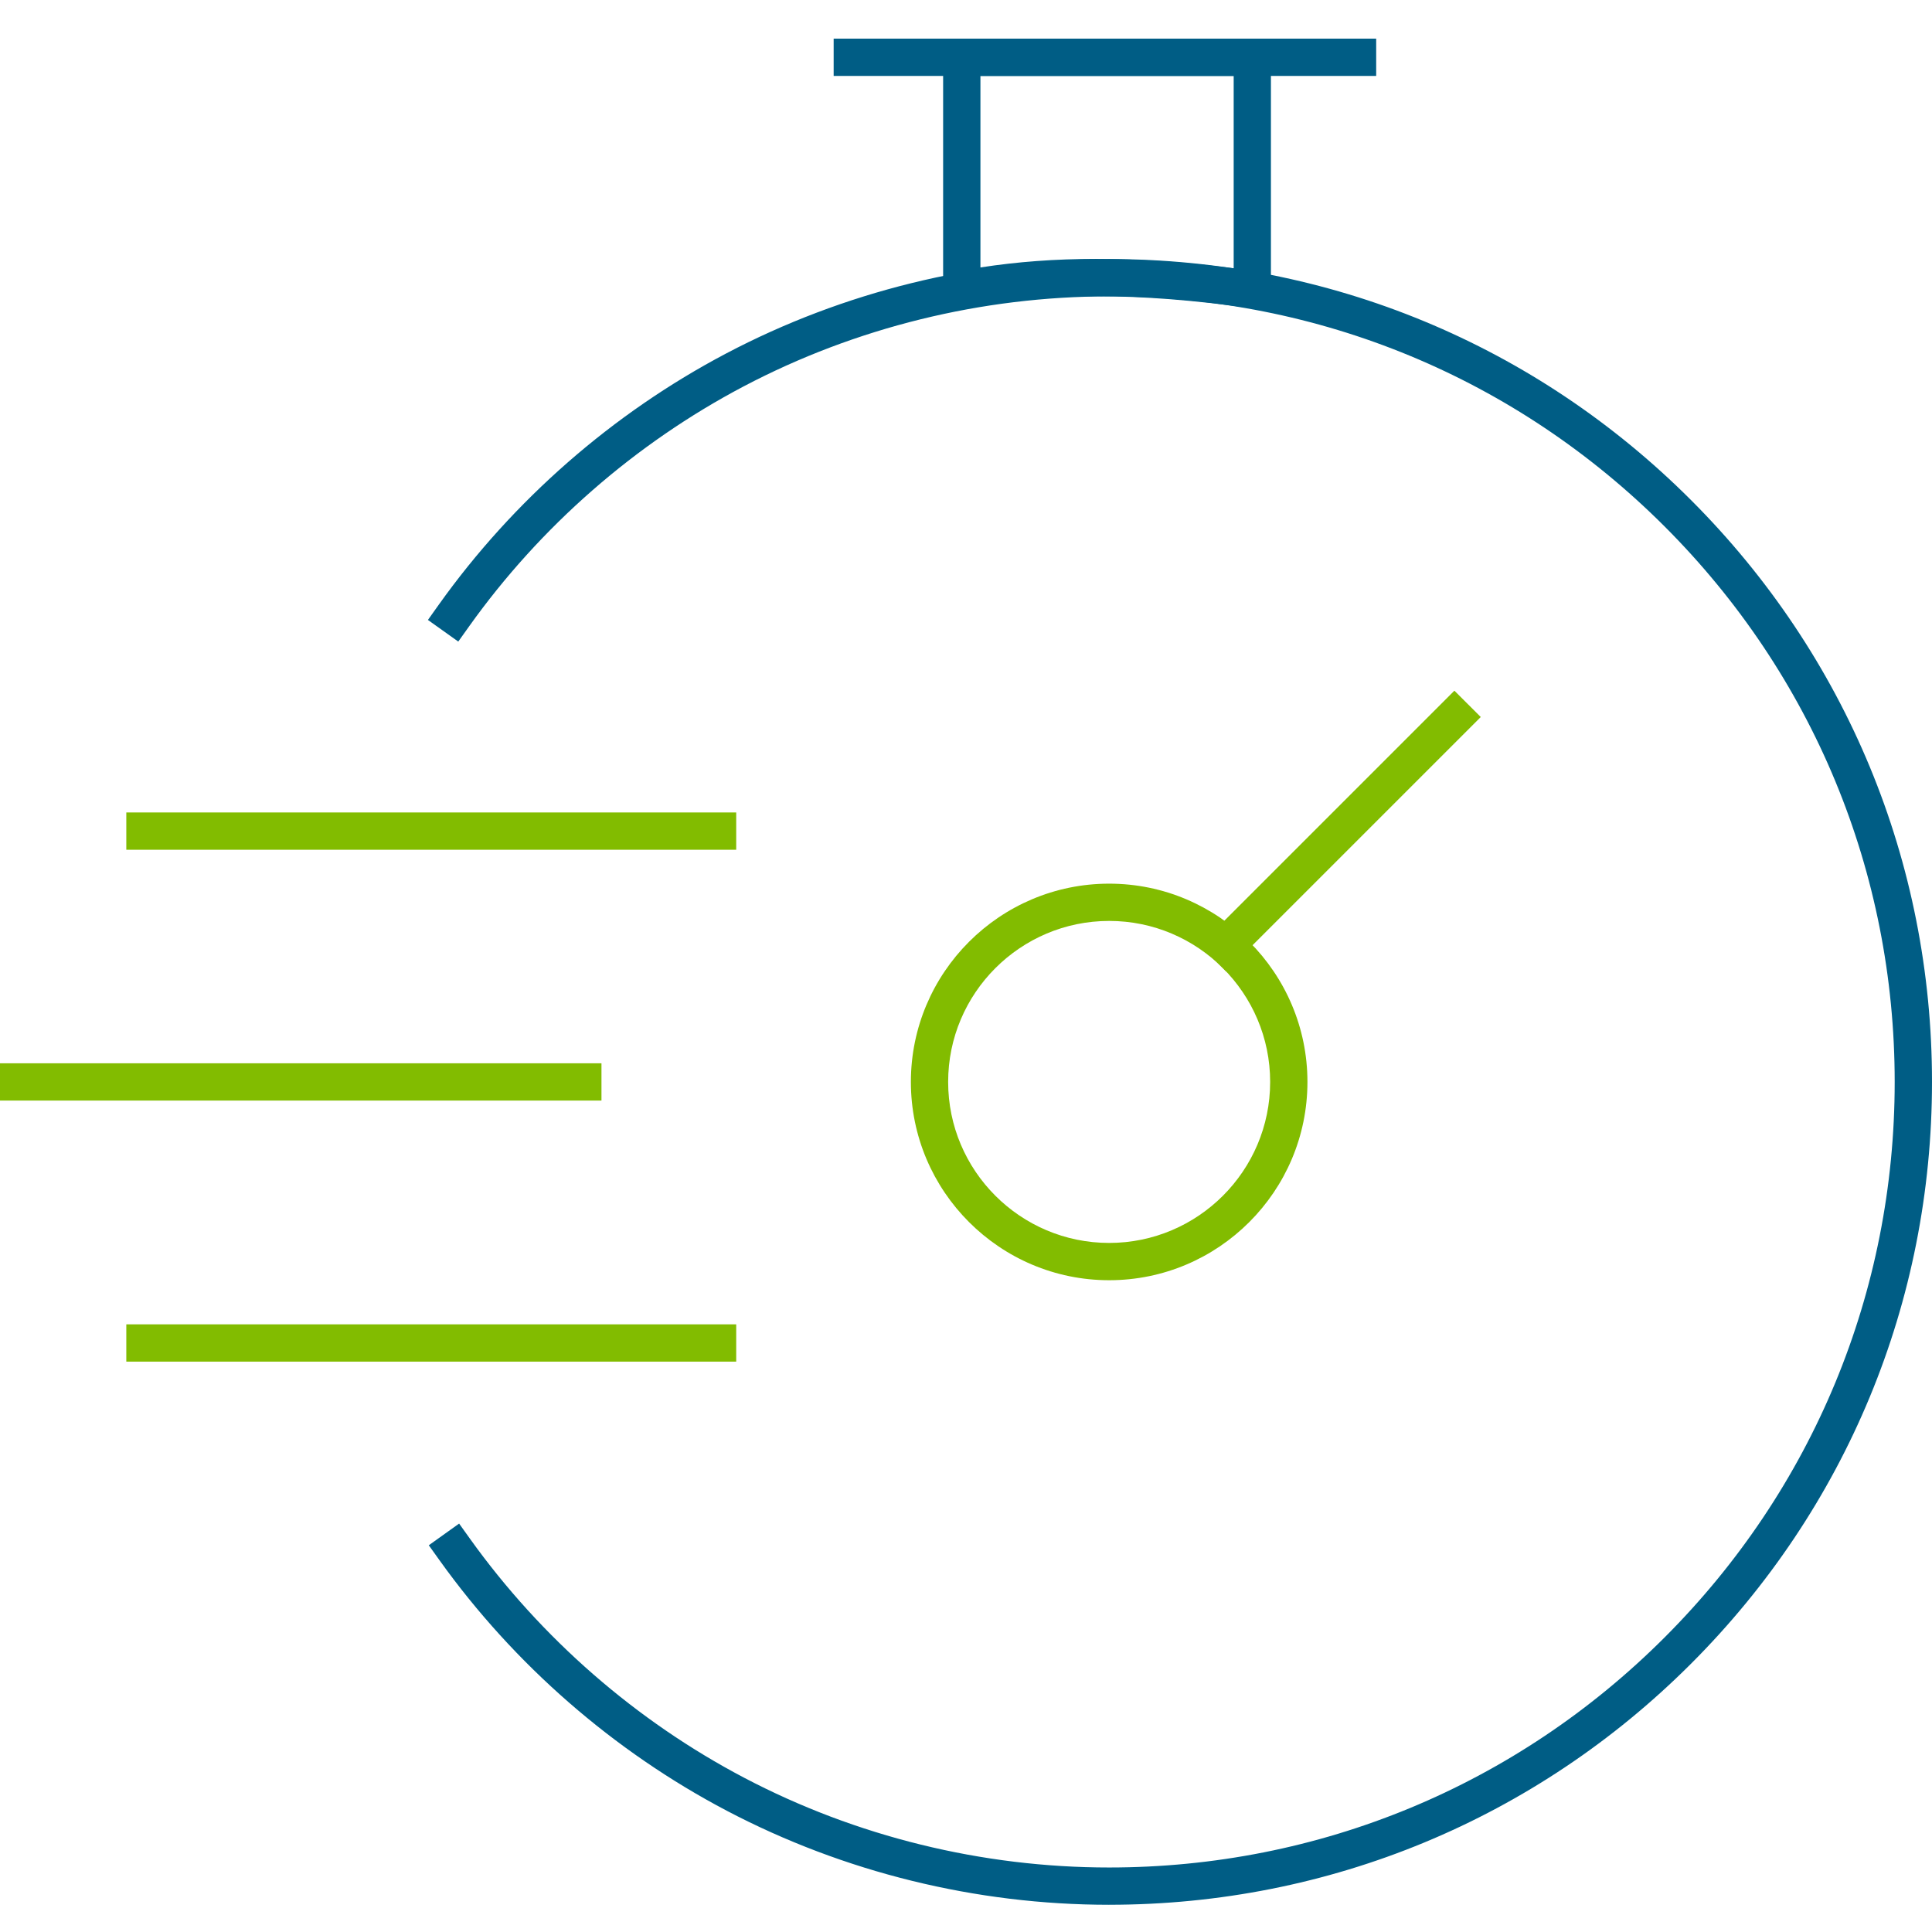 <svg xmlns="http://www.w3.org/2000/svg" width="100" height="100" viewBox="0 0 100 100" fill="none"><rect width="100" height="100" fill="white"></rect><path d="M57.41 66.264C51.751 66.264 47.147 61.66 47.147 56.001C47.147 50.342 51.751 45.738 57.41 45.738C63.069 45.738 67.673 50.342 67.673 56.001C67.673 61.66 63.069 66.264 57.41 66.264ZM57.41 47.667C52.815 47.667 49.076 51.406 49.076 56.001C49.076 60.596 52.815 64.334 57.41 64.334C62.005 64.334 65.743 60.596 65.743 56.001C65.743 51.406 62.005 47.667 57.41 47.667Z" fill="#82BC00"></path><path d="M75.279 35.749L62.104 48.924L63.468 50.288L76.644 37.113L75.279 35.749Z" fill="#82BC00"></path><path d="M38.106 42.053H6.538V43.983H38.106V42.053Z" fill="#82BC00"></path><path d="M31.132 55.036H0V56.965H31.132V55.036Z" fill="#82BC00"></path><path d="M38.106 68.548H6.538V70.478H38.106V68.548Z" fill="#82BC00"></path><path d="M64.684 15.943C58.912 15.132 54.234 15.129 49.96 15.936L48.816 14.988V2.965L49.781 2H64.818L65.783 2.965V14.988L64.684 15.943ZM56.737 13.403C58.947 13.403 61.298 13.563 63.855 13.886V3.93H50.747V13.843C52.649 13.548 54.629 13.401 56.738 13.401L56.737 13.403Z" fill="#005D85"></path><path d="M71.231 2H43.15V3.93H71.231V2Z" fill="#005D85"></path><path d="M57.408 98.591C50.521 98.591 43.68 96.908 37.622 93.726C31.76 90.645 26.62 86.164 22.756 80.768L22.194 79.983L23.764 78.86L24.326 79.645C28.015 84.798 32.923 89.077 38.52 92.017C44.301 95.056 50.832 96.661 57.408 96.661C68.269 96.661 78.48 92.432 86.16 84.752C93.839 77.072 98.069 66.862 98.069 56.001C98.069 45.14 93.839 34.929 86.16 27.25C78.48 19.57 68.269 15.34 57.408 15.34C50.818 15.34 44.274 16.953 38.484 20.003C32.878 22.957 27.965 27.252 24.28 32.422L23.72 33.208L22.149 32.088L22.709 31.302C26.569 25.886 31.714 21.389 37.586 18.295C43.653 15.098 50.508 13.409 57.41 13.409C68.787 13.409 79.482 17.84 87.526 25.883C95.57 33.927 100 44.623 100 55.999C100 67.376 95.57 78.072 87.526 86.115C79.482 94.159 68.787 98.59 57.41 98.59L57.408 98.591Z" fill="#005D85"></path></svg>